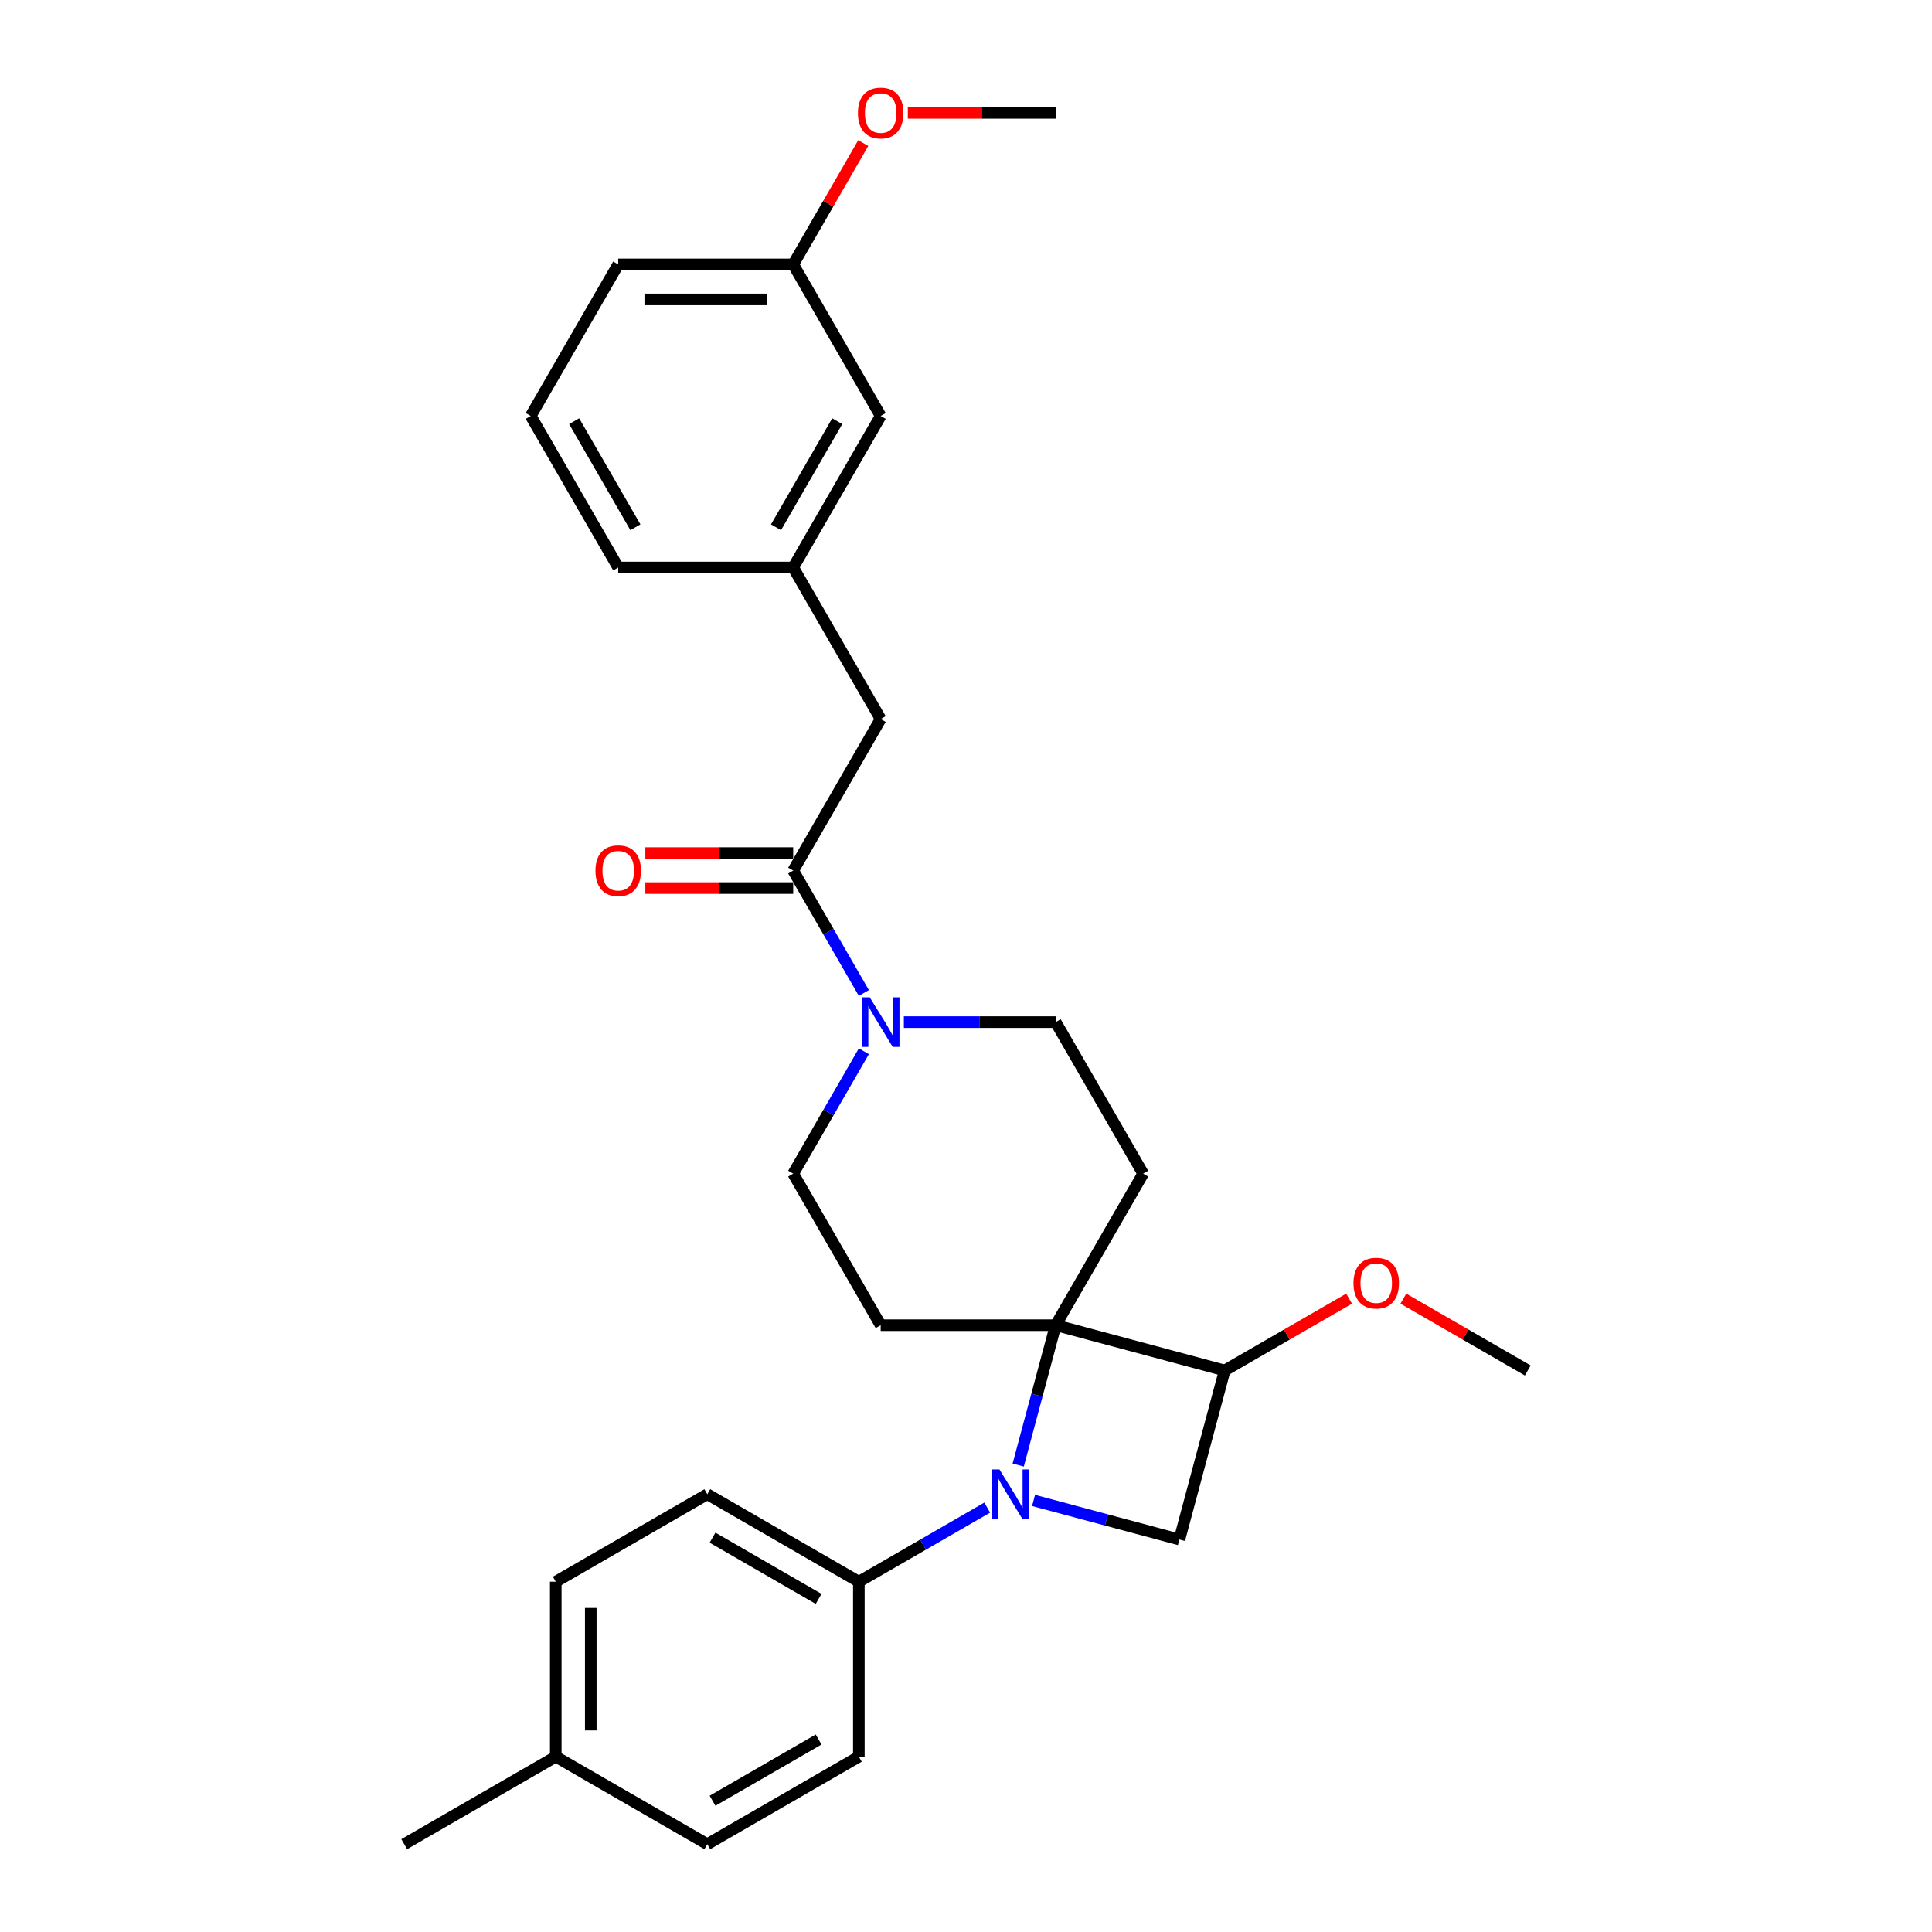 <?xml version='1.0' encoding='iso-8859-1'?>
<svg version='1.1' baseProfile='full'
              xmlns='http://www.w3.org/2000/svg'
                      xmlns:rdkit='http://www.rdkit.org/xml'
                      xmlns:xlink='http://www.w3.org/1999/xlink'
                  xml:space='preserve'
width='1000px' height='1000px' viewBox='0 0 1000 1000'>
<!-- END OF HEADER -->
<rect style='opacity:1.0;fill:#FFFFFF;stroke:none' width='1000' height='1000' x='0' y='0'> </rect>
<path class='bond-0' d='M 527.017,758.314 L 536.716,722.116' style='fill:none;fill-rule:evenodd;stroke:#0000FF;stroke-width:6px;stroke-linecap:butt;stroke-linejoin:miter;stroke-opacity:1' />
<path class='bond-0' d='M 536.716,722.116 L 546.415,685.919' style='fill:none;fill-rule:evenodd;stroke:#000000;stroke-width:6px;stroke-linecap:butt;stroke-linejoin:miter;stroke-opacity:1' />
<path class='bond-1' d='M 534.965,776.617 L 572.712,786.731' style='fill:none;fill-rule:evenodd;stroke:#0000FF;stroke-width:6px;stroke-linecap:butt;stroke-linejoin:miter;stroke-opacity:1' />
<path class='bond-1' d='M 572.712,786.731 L 610.458,796.845' style='fill:none;fill-rule:evenodd;stroke:#000000;stroke-width:6px;stroke-linecap:butt;stroke-linejoin:miter;stroke-opacity:1' />
<path class='bond-2' d='M 510.982,780.327 L 477.759,799.508' style='fill:none;fill-rule:evenodd;stroke:#0000FF;stroke-width:6px;stroke-linecap:butt;stroke-linejoin:miter;stroke-opacity:1' />
<path class='bond-2' d='M 477.759,799.508 L 444.537,818.689' style='fill:none;fill-rule:evenodd;stroke:#000000;stroke-width:6px;stroke-linecap:butt;stroke-linejoin:miter;stroke-opacity:1' />
<path class='bond-3' d='M 546.415,685.919 L 591.701,607.482' style='fill:none;fill-rule:evenodd;stroke:#000000;stroke-width:6px;stroke-linecap:butt;stroke-linejoin:miter;stroke-opacity:1' />
<path class='bond-4' d='M 546.415,685.919 L 455.844,685.919' style='fill:none;fill-rule:evenodd;stroke:#000000;stroke-width:6px;stroke-linecap:butt;stroke-linejoin:miter;stroke-opacity:1' />
<path class='bond-5' d='M 546.415,685.919 L 633.9,709.36' style='fill:none;fill-rule:evenodd;stroke:#000000;stroke-width:6px;stroke-linecap:butt;stroke-linejoin:miter;stroke-opacity:1' />
<path class='bond-6' d='M 610.458,796.845 L 633.9,709.36' style='fill:none;fill-rule:evenodd;stroke:#000000;stroke-width:6px;stroke-linecap:butt;stroke-linejoin:miter;stroke-opacity:1' />
<path class='bond-7' d='M 633.9,709.36 L 666.099,690.77' style='fill:none;fill-rule:evenodd;stroke:#000000;stroke-width:6px;stroke-linecap:butt;stroke-linejoin:miter;stroke-opacity:1' />
<path class='bond-7' d='M 666.099,690.77 L 698.298,672.18' style='fill:none;fill-rule:evenodd;stroke:#FF0000;stroke-width:6px;stroke-linecap:butt;stroke-linejoin:miter;stroke-opacity:1' />
<path class='bond-8' d='M 447.132,544.134 L 428.845,575.808' style='fill:none;fill-rule:evenodd;stroke:#0000FF;stroke-width:6px;stroke-linecap:butt;stroke-linejoin:miter;stroke-opacity:1' />
<path class='bond-8' d='M 428.845,575.808 L 410.559,607.482' style='fill:none;fill-rule:evenodd;stroke:#000000;stroke-width:6px;stroke-linecap:butt;stroke-linejoin:miter;stroke-opacity:1' />
<path class='bond-9' d='M 447.132,513.956 L 428.845,482.282' style='fill:none;fill-rule:evenodd;stroke:#0000FF;stroke-width:6px;stroke-linecap:butt;stroke-linejoin:miter;stroke-opacity:1' />
<path class='bond-9' d='M 428.845,482.282 L 410.559,450.608' style='fill:none;fill-rule:evenodd;stroke:#000000;stroke-width:6px;stroke-linecap:butt;stroke-linejoin:miter;stroke-opacity:1' />
<path class='bond-10' d='M 467.836,529.045 L 507.125,529.045' style='fill:none;fill-rule:evenodd;stroke:#0000FF;stroke-width:6px;stroke-linecap:butt;stroke-linejoin:miter;stroke-opacity:1' />
<path class='bond-10' d='M 507.125,529.045 L 546.415,529.045' style='fill:none;fill-rule:evenodd;stroke:#000000;stroke-width:6px;stroke-linecap:butt;stroke-linejoin:miter;stroke-opacity:1' />
<path class='bond-11' d='M 410.559,450.608 L 455.844,372.171' style='fill:none;fill-rule:evenodd;stroke:#000000;stroke-width:6px;stroke-linecap:butt;stroke-linejoin:miter;stroke-opacity:1' />
<path class='bond-12' d='M 410.559,441.551 L 372.292,441.551' style='fill:none;fill-rule:evenodd;stroke:#000000;stroke-width:6px;stroke-linecap:butt;stroke-linejoin:miter;stroke-opacity:1' />
<path class='bond-12' d='M 372.292,441.551 L 334.026,441.551' style='fill:none;fill-rule:evenodd;stroke:#FF0000;stroke-width:6px;stroke-linecap:butt;stroke-linejoin:miter;stroke-opacity:1' />
<path class='bond-12' d='M 410.559,459.665 L 372.292,459.665' style='fill:none;fill-rule:evenodd;stroke:#000000;stroke-width:6px;stroke-linecap:butt;stroke-linejoin:miter;stroke-opacity:1' />
<path class='bond-12' d='M 372.292,459.665 L 334.026,459.665' style='fill:none;fill-rule:evenodd;stroke:#FF0000;stroke-width:6px;stroke-linecap:butt;stroke-linejoin:miter;stroke-opacity:1' />
<path class='bond-13' d='M 591.701,607.482 L 546.415,529.045' style='fill:none;fill-rule:evenodd;stroke:#000000;stroke-width:6px;stroke-linecap:butt;stroke-linejoin:miter;stroke-opacity:1' />
<path class='bond-14' d='M 455.844,685.919 L 410.559,607.482' style='fill:none;fill-rule:evenodd;stroke:#000000;stroke-width:6px;stroke-linecap:butt;stroke-linejoin:miter;stroke-opacity:1' />
<path class='bond-15' d='M 444.537,818.689 L 366.1,773.403' style='fill:none;fill-rule:evenodd;stroke:#000000;stroke-width:6px;stroke-linecap:butt;stroke-linejoin:miter;stroke-opacity:1' />
<path class='bond-15' d='M 423.714,827.583 L 368.808,795.884' style='fill:none;fill-rule:evenodd;stroke:#000000;stroke-width:6px;stroke-linecap:butt;stroke-linejoin:miter;stroke-opacity:1' />
<path class='bond-16' d='M 444.537,818.689 L 444.537,909.26' style='fill:none;fill-rule:evenodd;stroke:#000000;stroke-width:6px;stroke-linecap:butt;stroke-linejoin:miter;stroke-opacity:1' />
<path class='bond-17' d='M 455.844,372.171 L 410.559,293.735' style='fill:none;fill-rule:evenodd;stroke:#000000;stroke-width:6px;stroke-linecap:butt;stroke-linejoin:miter;stroke-opacity:1' />
<path class='bond-18' d='M 410.559,293.735 L 455.844,215.298' style='fill:none;fill-rule:evenodd;stroke:#000000;stroke-width:6px;stroke-linecap:butt;stroke-linejoin:miter;stroke-opacity:1' />
<path class='bond-18' d='M 401.664,272.912 L 433.364,218.006' style='fill:none;fill-rule:evenodd;stroke:#000000;stroke-width:6px;stroke-linecap:butt;stroke-linejoin:miter;stroke-opacity:1' />
<path class='bond-19' d='M 410.559,293.735 L 319.988,293.735' style='fill:none;fill-rule:evenodd;stroke:#000000;stroke-width:6px;stroke-linecap:butt;stroke-linejoin:miter;stroke-opacity:1' />
<path class='bond-20' d='M 366.1,773.403 L 287.663,818.689' style='fill:none;fill-rule:evenodd;stroke:#000000;stroke-width:6px;stroke-linecap:butt;stroke-linejoin:miter;stroke-opacity:1' />
<path class='bond-21' d='M 444.537,909.26 L 366.1,954.545' style='fill:none;fill-rule:evenodd;stroke:#000000;stroke-width:6px;stroke-linecap:butt;stroke-linejoin:miter;stroke-opacity:1' />
<path class='bond-21' d='M 423.714,900.365 L 368.808,932.065' style='fill:none;fill-rule:evenodd;stroke:#000000;stroke-width:6px;stroke-linecap:butt;stroke-linejoin:miter;stroke-opacity:1' />
<path class='bond-22' d='M 726.375,672.18 L 758.574,690.77' style='fill:none;fill-rule:evenodd;stroke:#FF0000;stroke-width:6px;stroke-linecap:butt;stroke-linejoin:miter;stroke-opacity:1' />
<path class='bond-22' d='M 758.574,690.77 L 790.774,709.36' style='fill:none;fill-rule:evenodd;stroke:#000000;stroke-width:6px;stroke-linecap:butt;stroke-linejoin:miter;stroke-opacity:1' />
<path class='bond-23' d='M 455.844,215.298 L 410.559,136.861' style='fill:none;fill-rule:evenodd;stroke:#000000;stroke-width:6px;stroke-linecap:butt;stroke-linejoin:miter;stroke-opacity:1' />
<path class='bond-24' d='M 287.663,818.689 L 287.663,909.26' style='fill:none;fill-rule:evenodd;stroke:#000000;stroke-width:6px;stroke-linecap:butt;stroke-linejoin:miter;stroke-opacity:1' />
<path class='bond-24' d='M 305.777,832.275 L 305.777,895.674' style='fill:none;fill-rule:evenodd;stroke:#000000;stroke-width:6px;stroke-linecap:butt;stroke-linejoin:miter;stroke-opacity:1' />
<path class='bond-25' d='M 366.1,954.545 L 287.663,909.26' style='fill:none;fill-rule:evenodd;stroke:#000000;stroke-width:6px;stroke-linecap:butt;stroke-linejoin:miter;stroke-opacity:1' />
<path class='bond-26' d='M 410.559,136.861 L 428.689,105.459' style='fill:none;fill-rule:evenodd;stroke:#000000;stroke-width:6px;stroke-linecap:butt;stroke-linejoin:miter;stroke-opacity:1' />
<path class='bond-26' d='M 428.689,105.459 L 446.819,74.057' style='fill:none;fill-rule:evenodd;stroke:#FF0000;stroke-width:6px;stroke-linecap:butt;stroke-linejoin:miter;stroke-opacity:1' />
<path class='bond-27' d='M 410.559,136.861 L 319.988,136.861' style='fill:none;fill-rule:evenodd;stroke:#000000;stroke-width:6px;stroke-linecap:butt;stroke-linejoin:miter;stroke-opacity:1' />
<path class='bond-27' d='M 396.973,154.975 L 333.573,154.975' style='fill:none;fill-rule:evenodd;stroke:#000000;stroke-width:6px;stroke-linecap:butt;stroke-linejoin:miter;stroke-opacity:1' />
<path class='bond-28' d='M 287.663,909.26 L 209.226,954.545' style='fill:none;fill-rule:evenodd;stroke:#000000;stroke-width:6px;stroke-linecap:butt;stroke-linejoin:miter;stroke-opacity:1' />
<path class='bond-29' d='M 469.883,58.424 L 508.149,58.424' style='fill:none;fill-rule:evenodd;stroke:#FF0000;stroke-width:6px;stroke-linecap:butt;stroke-linejoin:miter;stroke-opacity:1' />
<path class='bond-29' d='M 508.149,58.424 L 546.415,58.424' style='fill:none;fill-rule:evenodd;stroke:#000000;stroke-width:6px;stroke-linecap:butt;stroke-linejoin:miter;stroke-opacity:1' />
<path class='bond-30' d='M 274.702,215.298 L 319.988,293.735' style='fill:none;fill-rule:evenodd;stroke:#000000;stroke-width:6px;stroke-linecap:butt;stroke-linejoin:miter;stroke-opacity:1' />
<path class='bond-30' d='M 297.182,218.006 L 328.882,272.912' style='fill:none;fill-rule:evenodd;stroke:#000000;stroke-width:6px;stroke-linecap:butt;stroke-linejoin:miter;stroke-opacity:1' />
<path class='bond-31' d='M 274.702,215.298 L 319.988,136.861' style='fill:none;fill-rule:evenodd;stroke:#000000;stroke-width:6px;stroke-linecap:butt;stroke-linejoin:miter;stroke-opacity:1' />
<path  class='atom-0' d='M 517.304 760.579
L 525.709 774.164
Q 526.542 775.505, 527.883 777.932
Q 529.223 780.359, 529.295 780.504
L 529.295 760.579
L 532.701 760.579
L 532.701 786.228
L 529.187 786.228
L 520.166 771.375
Q 519.115 769.636, 517.992 767.643
Q 516.905 765.651, 516.579 765.035
L 516.579 786.228
L 513.246 786.228
L 513.246 760.579
L 517.304 760.579
' fill='#0000FF'/>
<path  class='atom-4' d='M 450.174 516.22
L 458.579 529.806
Q 459.413 531.146, 460.753 533.574
Q 462.094 536.001, 462.166 536.146
L 462.166 516.22
L 465.571 516.22
L 465.571 541.87
L 462.057 541.87
L 453.036 527.016
Q 451.986 525.277, 450.863 523.285
Q 449.776 521.292, 449.45 520.676
L 449.45 541.87
L 446.117 541.87
L 446.117 516.22
L 450.174 516.22
' fill='#0000FF'/>
<path  class='atom-12' d='M 308.213 450.681
Q 308.213 444.522, 311.257 441.08
Q 314.3 437.638, 319.988 437.638
Q 325.675 437.638, 328.719 441.08
Q 331.762 444.522, 331.762 450.681
Q 331.762 456.912, 328.682 460.462
Q 325.603 463.977, 319.988 463.977
Q 314.336 463.977, 311.257 460.462
Q 308.213 456.948, 308.213 450.681
M 319.988 461.078
Q 323.9 461.078, 326.002 458.47
Q 328.139 455.825, 328.139 450.681
Q 328.139 445.645, 326.002 443.109
Q 323.9 440.537, 319.988 440.537
Q 316.075 440.537, 313.937 443.073
Q 311.836 445.609, 311.836 450.681
Q 311.836 455.861, 313.937 458.47
Q 316.075 461.078, 319.988 461.078
' fill='#FF0000'/>
<path  class='atom-16' d='M 700.563 664.147
Q 700.563 657.988, 703.606 654.547
Q 706.649 651.105, 712.337 651.105
Q 718.025 651.105, 721.068 654.547
Q 724.111 657.988, 724.111 664.147
Q 724.111 670.378, 721.032 673.929
Q 717.952 677.443, 712.337 677.443
Q 706.685 677.443, 703.606 673.929
Q 700.563 670.415, 700.563 664.147
M 712.337 674.545
Q 716.249 674.545, 718.351 671.936
Q 720.488 669.291, 720.488 664.147
Q 720.488 659.111, 718.351 656.575
Q 716.249 654.003, 712.337 654.003
Q 708.424 654.003, 706.287 656.539
Q 704.185 659.075, 704.185 664.147
Q 704.185 669.328, 706.287 671.936
Q 708.424 674.545, 712.337 674.545
' fill='#FF0000'/>
<path  class='atom-22' d='M 444.07 58.497
Q 444.07 52.338, 447.113 48.896
Q 450.156 45.455, 455.844 45.455
Q 461.532 45.455, 464.575 48.896
Q 467.618 52.338, 467.618 58.497
Q 467.618 64.728, 464.539 68.278
Q 461.46 71.793, 455.844 71.793
Q 450.192 71.793, 447.113 68.278
Q 444.07 64.764, 444.07 58.497
M 455.844 68.894
Q 459.757 68.894, 461.858 66.286
Q 463.995 63.641, 463.995 58.497
Q 463.995 53.461, 461.858 50.925
Q 459.757 48.353, 455.844 48.353
Q 451.931 48.353, 449.794 50.889
Q 447.693 53.425, 447.693 58.497
Q 447.693 63.677, 449.794 66.286
Q 451.931 68.894, 455.844 68.894
' fill='#FF0000'/>
</svg>
